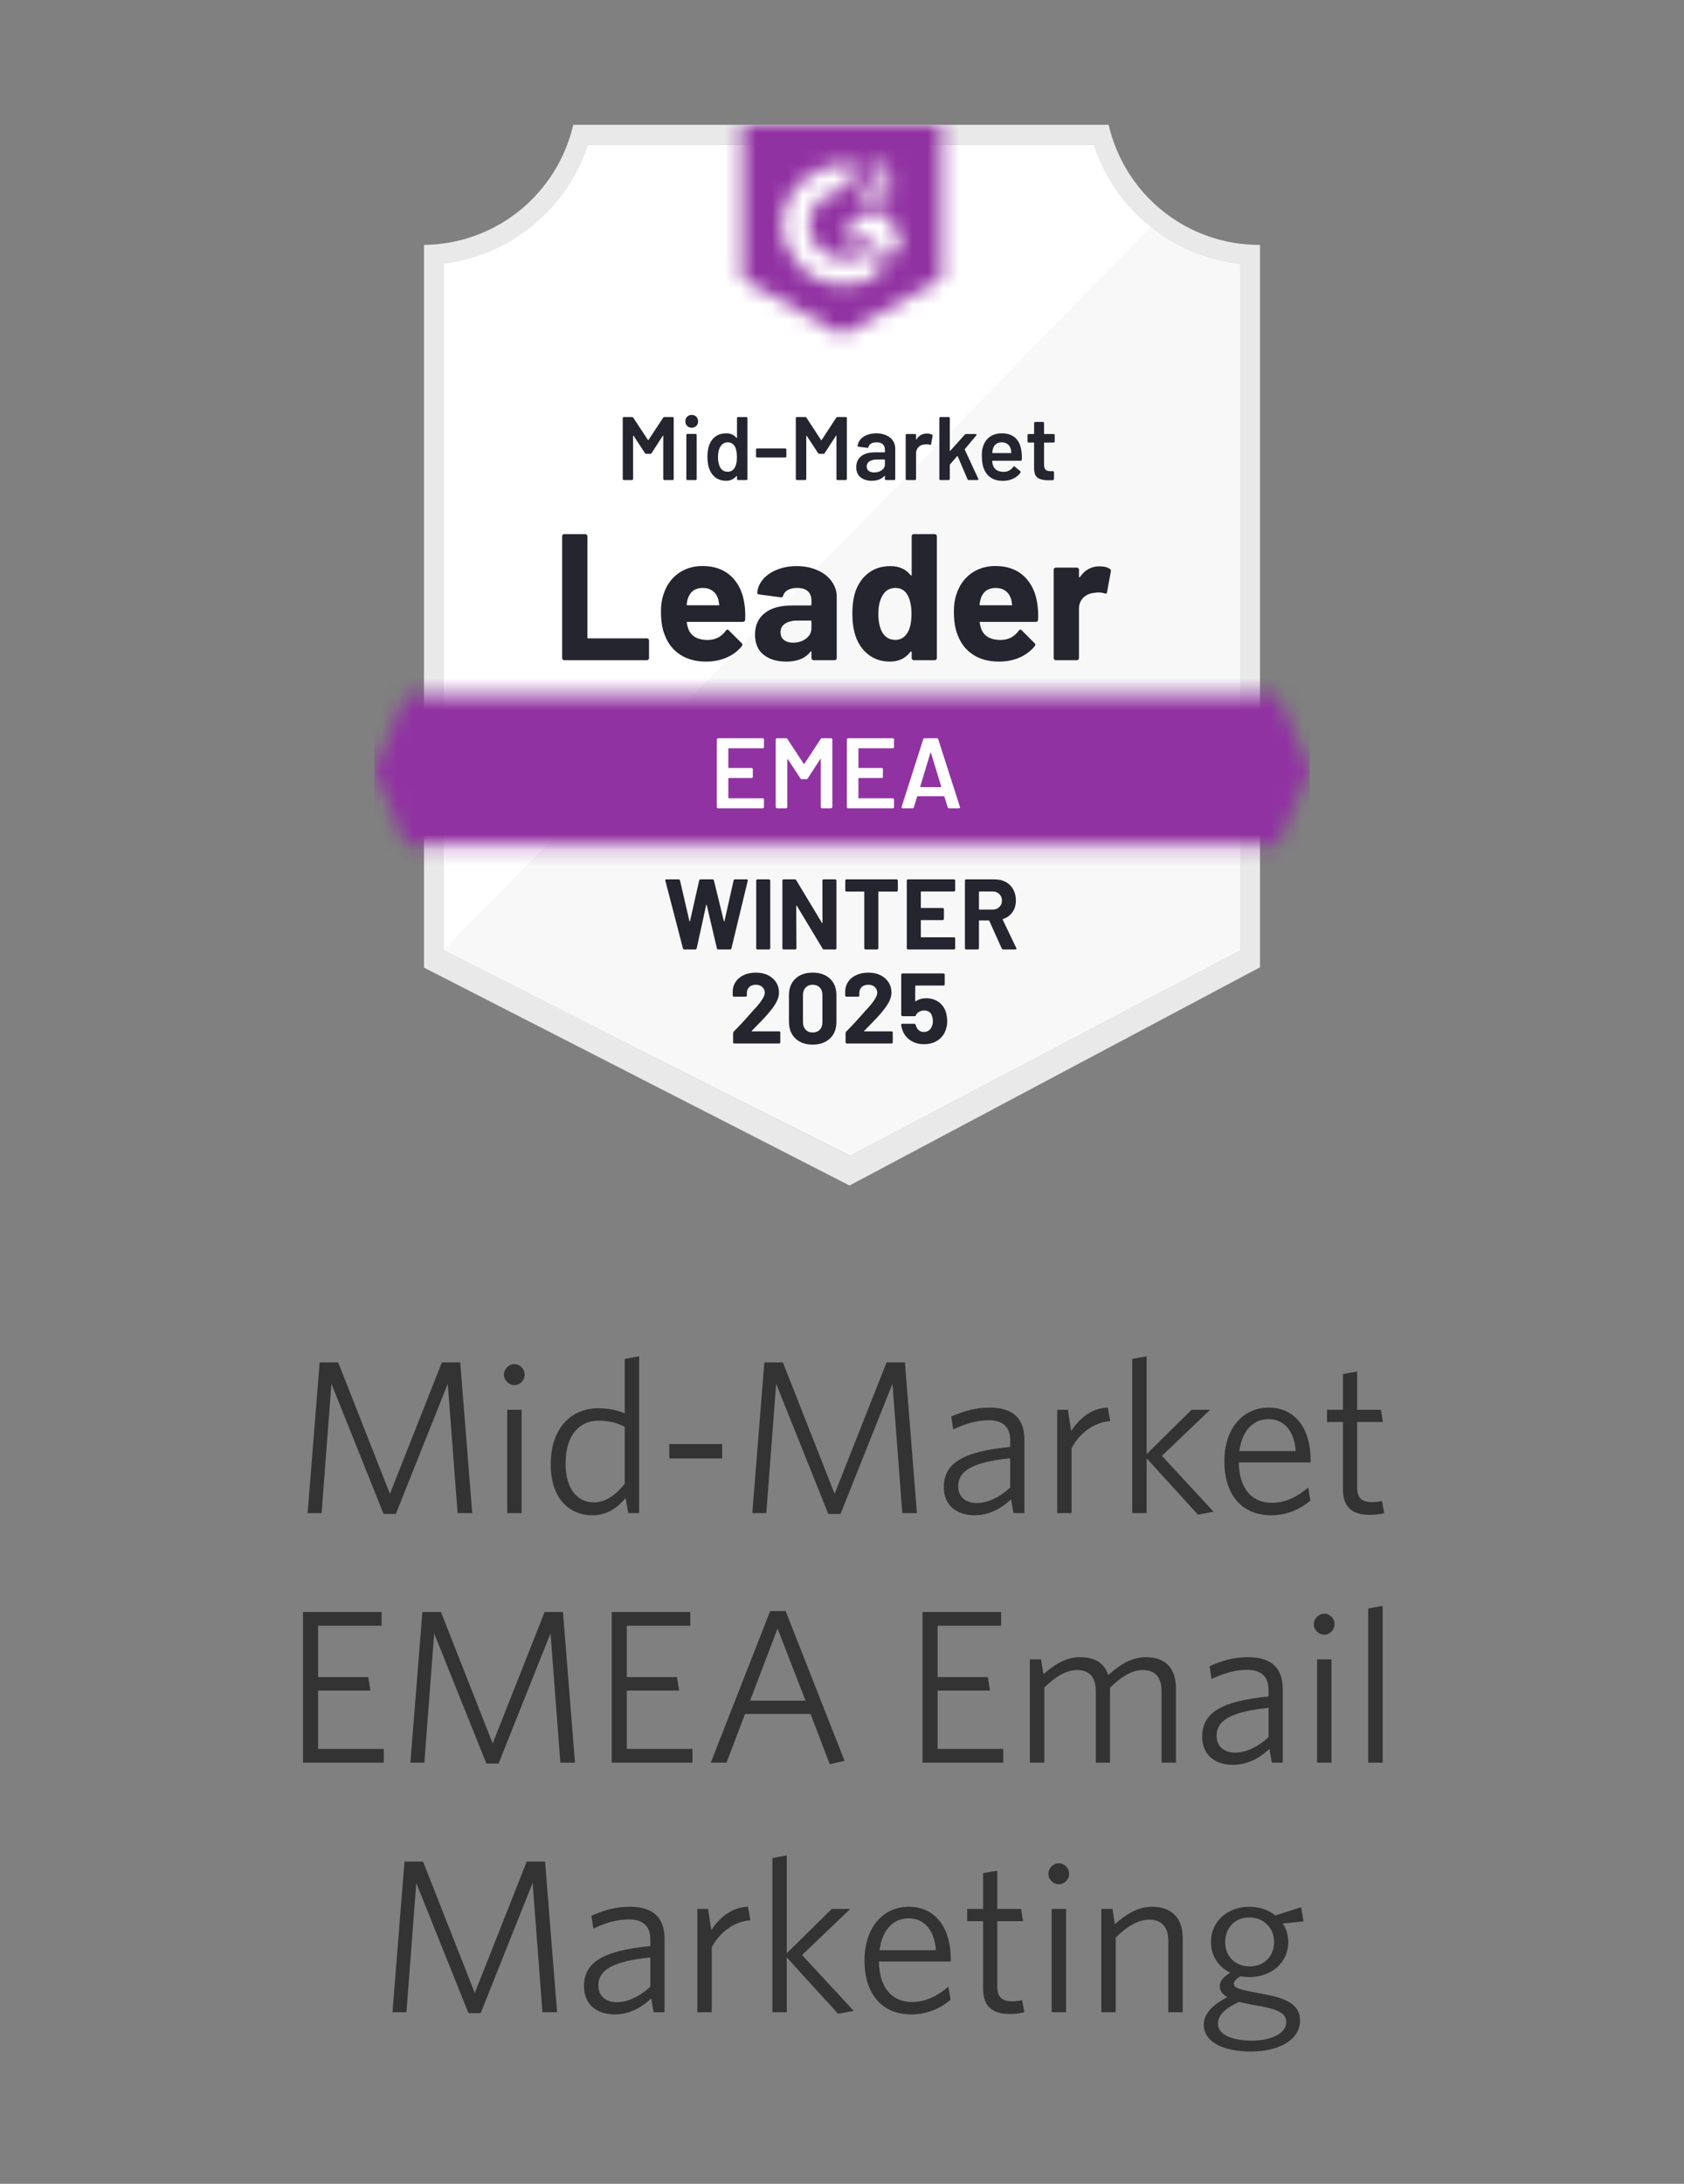 <svg width="108" height="140" viewBox="0 0 108 140" fill="none" xmlns="http://www.w3.org/2000/svg">
<rect x="0" y="0" width="108" height="140" fill="#808080" stroke="none"/>
<g clip-path="url(#clip0_958_2489)">
<path d="M54.523 74.082L28.232 60.897V16.905C30.349 16.653 32.351 15.804 34.008 14.455C35.664 13.106 36.906 11.312 37.589 9.283H70.36C71.05 11.335 72.311 13.146 73.993 14.501C75.675 15.857 77.708 16.7 79.851 16.931V60.897L54.523 74.082Z" fill="white"/>
<path d="M28.468 60.897L54.472 74.082L79.532 60.885V16.931C77.449 16.643 75.472 15.828 73.787 14.563L28.468 60.897Z" fill="#F7F8F7"/>
<path d="M80.808 15.699H80.725C78.492 15.695 76.326 14.932 74.579 13.534C72.831 12.137 71.605 10.186 71.1 8L36.766 8C36.261 10.177 35.041 12.12 33.305 13.516C31.568 14.912 29.415 15.681 27.191 15.699V62.033L28.098 62.495L53.719 75.609L54.485 76L55.245 75.596L79.921 62.482L80.808 62.014V16.982V15.699ZM54.472 74.082L28.468 60.897V16.905C30.57 16.646 32.555 15.793 34.193 14.443C35.83 13.094 37.053 11.304 37.717 9.283H70.136C70.808 11.329 72.051 13.137 73.717 14.493C75.383 15.849 77.401 16.695 79.532 16.931V60.897L54.472 74.082Z" fill="#E9E9EA"/>
<mask id="mask0_958_2489" style="mask-type:luminance" maskUnits="userSpaceOnUse" x="24" y="44" width="60" height="11">
<path d="M81.951 44.563H26.049L24 49.375L26.049 54.187H81.951L84 49.375L81.951 44.563Z" fill="white"/>
</mask>
<g mask="url(#mask0_958_2489)">
<path d="M20.809 41.355H87.192V57.395H20.809V41.355Z" fill="#9132A2"/>
</g>
<mask id="mask1_958_2489" style="mask-type:luminance" maskUnits="userSpaceOnUse" x="47" y="8" width="14" height="14">
<path d="M54 21.473L60.383 17.88V8H47.617V17.88L54 21.473ZM55.277 13.043C55.267 12.777 55.333 12.514 55.468 12.286C55.643 12.049 55.876 11.864 56.145 11.747L56.298 11.683C56.56 11.554 56.624 11.445 56.624 11.317C56.624 11.189 56.483 11.054 56.26 11.054C56.125 11.044 55.991 11.077 55.876 11.148C55.761 11.22 55.672 11.326 55.621 11.452L55.277 11.112C55.363 10.944 55.496 10.806 55.66 10.714C55.832 10.614 56.029 10.563 56.228 10.566C56.469 10.558 56.706 10.628 56.904 10.765C56.995 10.825 57.069 10.907 57.119 11.004C57.169 11.1 57.194 11.208 57.192 11.317C57.192 11.689 56.975 11.914 56.553 12.119L56.317 12.228C56.075 12.35 55.953 12.453 55.915 12.639H57.192V13.133H55.277V13.043ZM56.873 13.774L57.83 15.378L56.873 16.982L55.915 15.372H54L54.958 13.774H56.873ZM54.185 10.566C54.451 10.566 54.716 10.592 54.977 10.643L54.185 12.209C53.59 12.197 53.015 12.422 52.586 12.836C52.156 13.25 51.907 13.818 51.894 14.416C51.909 15.012 52.158 15.579 52.588 15.991C53.017 16.404 53.592 16.628 54.185 16.616C54.732 16.619 55.262 16.431 55.685 16.084L56.553 17.521C55.858 18.006 55.032 18.266 54.185 18.265C53.146 18.288 52.139 17.895 51.387 17.174C50.635 16.452 50.197 15.461 50.17 14.416C50.197 13.371 50.635 12.379 51.387 11.658C52.139 10.936 53.146 10.544 54.185 10.566Z" fill="white"/>
</mask>
<g mask="url(#mask1_958_2489)">
<path d="M44.426 4.786H63.575V24.674H44.426V4.786Z" fill="#9132A2"/>
</g>
<path d="M36.185 42.324C36.147 42.324 36.115 42.311 36.09 42.285C36.064 42.256 36.051 42.221 36.051 42.183V34.381C36.051 34.343 36.064 34.309 36.09 34.279C36.115 34.253 36.147 34.24 36.185 34.24H37.532C37.57 34.24 37.602 34.253 37.628 34.279C37.658 34.309 37.672 34.343 37.672 34.381V40.868C37.672 40.906 37.692 40.925 37.73 40.925H41.483C41.522 40.925 41.556 40.938 41.585 40.964C41.611 40.994 41.624 41.028 41.624 41.066V42.183C41.624 42.221 41.611 42.256 41.585 42.285C41.556 42.311 41.522 42.324 41.483 42.324H36.185ZM47.745 38.744C47.792 39.035 47.807 39.362 47.79 39.726C47.785 39.82 47.736 39.867 47.643 39.867H44.094C44.047 39.867 44.032 39.886 44.049 39.925C44.07 40.078 44.111 40.233 44.17 40.386C44.37 40.814 44.777 41.028 45.39 41.028C45.879 41.024 46.266 40.825 46.551 40.431C46.581 40.384 46.615 40.361 46.653 40.361C46.679 40.361 46.707 40.376 46.736 40.406L47.56 41.227C47.598 41.265 47.617 41.3 47.617 41.33C47.617 41.347 47.602 41.379 47.572 41.426C47.322 41.738 46.996 41.982 46.596 42.157C46.2 42.328 45.764 42.414 45.287 42.414C44.628 42.414 44.07 42.264 43.615 41.965C43.16 41.665 42.832 41.246 42.632 40.707C42.47 40.322 42.39 39.818 42.39 39.193C42.39 38.77 42.447 38.398 42.562 38.077C42.741 37.529 43.049 37.093 43.487 36.768C43.93 36.447 44.453 36.287 45.058 36.287C45.824 36.287 46.438 36.509 46.902 36.954C47.366 37.399 47.647 37.996 47.745 38.744ZM45.07 37.692C44.585 37.692 44.266 37.919 44.113 38.372C44.083 38.475 44.058 38.599 44.036 38.744C44.036 38.782 44.056 38.802 44.094 38.802H46.079C46.126 38.802 46.141 38.782 46.124 38.744C46.085 38.522 46.066 38.415 46.066 38.423C45.998 38.192 45.879 38.013 45.709 37.884C45.534 37.756 45.322 37.692 45.07 37.692ZM51.09 36.293C51.587 36.293 52.032 36.381 52.424 36.556C52.815 36.727 53.119 36.965 53.336 37.268C53.553 37.568 53.662 37.901 53.662 38.269V42.183C53.662 42.221 53.649 42.256 53.624 42.285C53.598 42.311 53.566 42.324 53.528 42.324H52.181C52.143 42.324 52.111 42.311 52.085 42.285C52.056 42.256 52.041 42.221 52.041 42.183V41.804C52.041 41.783 52.034 41.768 52.022 41.759C52.005 41.751 51.99 41.757 51.977 41.779C51.653 42.202 51.136 42.414 50.426 42.414C49.826 42.414 49.343 42.268 48.977 41.978C48.607 41.687 48.422 41.255 48.422 40.682C48.422 40.091 48.63 39.632 49.047 39.302C49.46 38.977 50.049 38.815 50.815 38.815H51.983C52.022 38.815 52.041 38.795 52.041 38.757V38.5C52.041 38.248 51.964 38.049 51.811 37.904C51.658 37.763 51.428 37.692 51.121 37.692C50.887 37.692 50.692 37.735 50.534 37.82C50.377 37.906 50.275 38.026 50.228 38.179C50.207 38.265 50.158 38.303 50.081 38.295L48.69 38.109C48.596 38.092 48.553 38.058 48.562 38.006C48.592 37.681 48.719 37.388 48.945 37.127C49.17 36.866 49.47 36.663 49.845 36.518C50.215 36.368 50.63 36.293 51.09 36.293ZM50.86 41.201C51.187 41.201 51.466 41.114 51.696 40.938C51.926 40.763 52.041 40.536 52.041 40.258V39.841C52.041 39.803 52.022 39.783 51.983 39.783H51.16C50.815 39.783 50.545 39.85 50.349 39.982C50.153 40.111 50.056 40.294 50.056 40.534C50.056 40.744 50.128 40.906 50.273 41.022C50.417 41.141 50.613 41.201 50.86 41.201ZM58.468 34.381C58.468 34.343 58.481 34.309 58.507 34.279C58.532 34.253 58.564 34.24 58.602 34.24H59.949C59.987 34.24 60.019 34.253 60.045 34.279C60.07 34.309 60.083 34.343 60.083 34.381V42.183C60.083 42.221 60.07 42.256 60.045 42.285C60.019 42.311 59.987 42.324 59.949 42.324H58.602C58.564 42.324 58.532 42.311 58.507 42.285C58.481 42.256 58.468 42.221 58.468 42.183V41.804C58.468 41.783 58.46 41.77 58.443 41.766C58.426 41.762 58.411 41.766 58.398 41.779C58.075 42.202 57.634 42.414 57.077 42.414C56.541 42.414 56.079 42.264 55.692 41.965C55.304 41.665 55.026 41.255 54.855 40.733C54.728 40.331 54.664 39.865 54.664 39.334C54.664 38.787 54.732 38.31 54.868 37.904C55.047 37.407 55.326 37.016 55.705 36.73C56.083 36.439 56.551 36.293 57.109 36.293C57.662 36.293 58.092 36.486 58.398 36.871C58.411 36.896 58.426 36.905 58.443 36.896C58.46 36.888 58.468 36.873 58.468 36.851V34.381ZM58.226 40.521C58.379 40.239 58.456 39.85 58.456 39.353C58.456 38.84 58.37 38.436 58.2 38.141C58.026 37.842 57.77 37.692 57.434 37.692C57.072 37.692 56.8 37.842 56.617 38.141C56.426 38.445 56.33 38.853 56.33 39.366C56.33 39.828 56.411 40.213 56.572 40.521C56.764 40.855 57.047 41.022 57.422 41.022C57.766 41.022 58.034 40.855 58.226 40.521ZM66.53 38.744C66.577 39.035 66.592 39.362 66.575 39.726C66.57 39.82 66.522 39.867 66.428 39.867H62.879C62.832 39.867 62.817 39.886 62.834 39.925C62.855 40.078 62.896 40.233 62.956 40.386C63.156 40.814 63.562 41.028 64.175 41.028C64.664 41.024 65.051 40.825 65.336 40.431C65.366 40.384 65.4 40.361 65.439 40.361C65.464 40.361 65.492 40.376 65.522 40.406L66.345 41.227C66.383 41.265 66.402 41.3 66.402 41.33C66.402 41.347 66.387 41.379 66.358 41.426C66.107 41.738 65.781 41.982 65.381 42.157C64.985 42.328 64.549 42.414 64.073 42.414C63.413 42.414 62.855 42.264 62.4 41.965C61.945 41.665 61.617 41.246 61.417 40.707C61.255 40.322 61.175 39.818 61.175 39.193C61.175 38.77 61.232 38.398 61.347 38.077C61.526 37.529 61.834 37.093 62.273 36.768C62.715 36.447 63.239 36.287 63.843 36.287C64.609 36.287 65.224 36.509 65.687 36.954C66.151 37.399 66.432 37.996 66.53 38.744ZM63.855 37.692C63.37 37.692 63.051 37.919 62.898 38.372C62.868 38.475 62.843 38.599 62.822 38.744C62.822 38.782 62.841 38.802 62.879 38.802H64.864C64.911 38.802 64.926 38.782 64.909 38.744C64.87 38.522 64.851 38.415 64.851 38.423C64.783 38.192 64.664 38.013 64.494 37.884C64.319 37.756 64.107 37.692 63.855 37.692ZM70.519 36.306C70.796 36.306 71.013 36.36 71.17 36.467C71.234 36.501 71.258 36.558 71.241 36.64L70.998 37.961C70.994 38.051 70.941 38.077 70.838 38.038C70.724 38 70.59 37.981 70.436 37.981C70.377 37.981 70.294 37.989 70.187 38.006C69.911 38.028 69.677 38.128 69.485 38.308C69.294 38.492 69.198 38.733 69.198 39.033V42.183C69.198 42.221 69.185 42.256 69.16 42.285C69.13 42.311 69.096 42.324 69.058 42.324H67.717C67.679 42.324 67.645 42.311 67.615 42.285C67.59 42.256 67.577 42.221 67.577 42.183V36.524C67.577 36.486 67.59 36.454 67.615 36.428C67.645 36.402 67.679 36.389 67.717 36.389H69.058C69.096 36.389 69.13 36.402 69.16 36.428C69.185 36.454 69.198 36.486 69.198 36.524V36.967C69.198 36.988 69.204 37.003 69.217 37.012C69.234 37.02 69.247 37.016 69.255 36.999C69.57 36.537 69.992 36.306 70.519 36.306Z" fill="#252530"/>
<path d="M42.53 26.779C42.547 26.749 42.572 26.734 42.607 26.734H43.136C43.158 26.734 43.175 26.74 43.187 26.753C43.2 26.766 43.207 26.783 43.207 26.804V30.705C43.207 30.727 43.2 30.744 43.187 30.756C43.175 30.769 43.158 30.776 43.136 30.776H42.607C42.59 30.776 42.575 30.769 42.562 30.756C42.545 30.744 42.536 30.727 42.536 30.705V27.953C42.536 27.94 42.532 27.931 42.524 27.927C42.515 27.923 42.509 27.927 42.504 27.94L41.789 29.05C41.768 29.08 41.741 29.095 41.707 29.095H41.445C41.407 29.095 41.379 29.08 41.362 29.05L40.641 27.946C40.636 27.934 40.628 27.929 40.615 27.934C40.607 27.938 40.602 27.946 40.602 27.959V30.705C40.602 30.727 40.596 30.744 40.583 30.756C40.57 30.769 40.553 30.776 40.532 30.776H40.009C39.987 30.776 39.97 30.769 39.958 30.756C39.945 30.744 39.938 30.727 39.938 30.705V26.804C39.938 26.783 39.945 26.766 39.958 26.753C39.97 26.74 39.987 26.734 40.009 26.734H40.532C40.566 26.734 40.594 26.749 40.615 26.779L41.553 28.203C41.558 28.212 41.564 28.216 41.572 28.216C41.581 28.216 41.587 28.212 41.592 28.203L42.53 26.779ZM44.362 27.42C44.243 27.42 44.145 27.382 44.068 27.305C43.992 27.228 43.953 27.13 43.953 27.01C43.953 26.89 43.992 26.792 44.068 26.715C44.145 26.638 44.243 26.599 44.362 26.599C44.481 26.599 44.579 26.638 44.656 26.715C44.732 26.792 44.77 26.89 44.77 27.01C44.77 27.13 44.732 27.228 44.656 27.305C44.579 27.382 44.481 27.42 44.362 27.42ZM44.087 30.776C44.066 30.776 44.049 30.769 44.036 30.756C44.024 30.744 44.017 30.727 44.017 30.705V27.889C44.017 27.867 44.024 27.85 44.036 27.837C44.049 27.825 44.066 27.818 44.087 27.818H44.611C44.632 27.818 44.649 27.825 44.662 27.837C44.675 27.85 44.681 27.867 44.681 27.889V30.705C44.681 30.727 44.675 30.744 44.662 30.756C44.649 30.769 44.632 30.776 44.611 30.776H44.087ZM47.266 26.804C47.266 26.783 47.273 26.766 47.285 26.753C47.298 26.74 47.315 26.734 47.336 26.734H47.866C47.883 26.734 47.898 26.74 47.911 26.753C47.928 26.766 47.936 26.783 47.936 26.804V30.705C47.936 30.727 47.928 30.744 47.911 30.756C47.898 30.769 47.883 30.776 47.866 30.776H47.336C47.315 30.776 47.298 30.769 47.285 30.756C47.273 30.744 47.266 30.727 47.266 30.705V30.532C47.266 30.519 47.262 30.513 47.253 30.513C47.249 30.508 47.243 30.511 47.234 30.519C47.064 30.72 46.843 30.821 46.57 30.821C46.298 30.821 46.068 30.75 45.881 30.609C45.694 30.468 45.558 30.269 45.472 30.012C45.404 29.798 45.37 29.559 45.37 29.294C45.37 29.02 45.402 28.785 45.466 28.588C45.551 28.331 45.687 28.133 45.875 27.991C46.062 27.85 46.298 27.78 46.583 27.78C46.847 27.78 47.064 27.876 47.234 28.068C47.243 28.077 47.249 28.079 47.253 28.075C47.262 28.075 47.266 28.068 47.266 28.055V26.804ZM47.132 29.967C47.217 29.809 47.26 29.587 47.26 29.3C47.26 28.997 47.213 28.765 47.119 28.607C47.013 28.44 46.866 28.357 46.679 28.357C46.483 28.357 46.33 28.438 46.219 28.601C46.104 28.768 46.047 29.001 46.047 29.3C46.047 29.57 46.094 29.792 46.187 29.967C46.294 30.151 46.456 30.243 46.672 30.243C46.868 30.243 47.022 30.151 47.132 29.967ZM48.556 29.326C48.534 29.326 48.517 29.319 48.504 29.306C48.492 29.294 48.485 29.277 48.485 29.255V28.819C48.485 28.798 48.492 28.78 48.504 28.768C48.517 28.755 48.534 28.748 48.556 28.748H50.362C50.383 28.748 50.4 28.755 50.413 28.768C50.426 28.78 50.432 28.798 50.432 28.819V29.255C50.432 29.277 50.426 29.294 50.413 29.306C50.4 29.319 50.383 29.326 50.362 29.326H48.556ZM53.63 26.779C53.651 26.749 53.679 26.734 53.713 26.734H54.243C54.26 26.734 54.275 26.74 54.287 26.753C54.304 26.766 54.313 26.783 54.313 26.804V30.705C54.313 30.727 54.304 30.744 54.287 30.756C54.275 30.769 54.26 30.776 54.243 30.776H53.713C53.692 30.776 53.675 30.769 53.662 30.756C53.649 30.744 53.643 30.727 53.643 30.705V27.953C53.643 27.94 53.639 27.931 53.63 27.927C53.621 27.923 53.615 27.927 53.611 27.94L52.889 29.05C52.873 29.08 52.847 29.095 52.813 29.095H52.545C52.511 29.095 52.485 29.08 52.468 29.05L51.741 27.946C51.736 27.934 51.73 27.929 51.721 27.934C51.713 27.938 51.709 27.946 51.709 27.959V30.705C51.709 30.727 51.702 30.744 51.69 30.756C51.677 30.769 51.66 30.776 51.639 30.776H51.109C51.092 30.776 51.077 30.769 51.064 30.756C51.047 30.744 51.038 30.727 51.038 30.705V26.804C51.038 26.783 51.047 26.766 51.064 26.753C51.077 26.74 51.092 26.734 51.109 26.734H51.639C51.672 26.734 51.7 26.749 51.721 26.779L52.653 28.203C52.662 28.212 52.67 28.216 52.679 28.216C52.687 28.216 52.694 28.212 52.698 28.203L53.63 26.779ZM56.202 27.78C56.445 27.78 56.658 27.822 56.841 27.908C57.028 27.989 57.17 28.105 57.268 28.254C57.366 28.404 57.415 28.573 57.415 28.761V30.705C57.415 30.727 57.409 30.744 57.396 30.756C57.383 30.769 57.368 30.776 57.351 30.776H56.822C56.8 30.776 56.783 30.769 56.77 30.756C56.758 30.744 56.751 30.727 56.751 30.705V30.519C56.751 30.511 56.747 30.504 56.739 30.5C56.73 30.5 56.724 30.504 56.719 30.513C56.532 30.718 56.26 30.821 55.902 30.821C55.613 30.821 55.377 30.748 55.194 30.602C55.007 30.457 54.913 30.239 54.913 29.948C54.913 29.649 55.017 29.416 55.226 29.249C55.434 29.082 55.728 28.999 56.107 28.999H56.726C56.743 28.999 56.751 28.988 56.751 28.966V28.832C56.751 28.682 56.707 28.564 56.617 28.479C56.532 28.398 56.4 28.357 56.221 28.357C56.077 28.357 55.96 28.383 55.87 28.434C55.781 28.485 55.724 28.558 55.698 28.652C55.69 28.699 55.664 28.718 55.621 28.71L55.06 28.639C55.043 28.635 55.028 28.629 55.015 28.62C55.002 28.611 54.998 28.599 55.002 28.582C55.032 28.346 55.156 28.154 55.373 28.004C55.594 27.855 55.87 27.78 56.202 27.78ZM56.068 30.288C56.255 30.288 56.417 30.239 56.553 30.141C56.685 30.042 56.751 29.916 56.751 29.762V29.486C56.751 29.469 56.743 29.46 56.726 29.46H56.241C56.036 29.46 55.877 29.499 55.762 29.576C55.643 29.653 55.583 29.762 55.583 29.903C55.583 30.027 55.628 30.123 55.717 30.192C55.811 30.256 55.928 30.288 56.068 30.288ZM59.451 27.792C59.575 27.792 59.681 27.816 59.77 27.863C59.804 27.88 59.817 27.91 59.809 27.953L59.713 28.473C59.709 28.52 59.681 28.532 59.63 28.511C59.57 28.494 59.502 28.485 59.426 28.485C59.379 28.485 59.341 28.488 59.311 28.492C59.153 28.496 59.019 28.552 58.909 28.659C58.802 28.765 58.749 28.902 58.749 29.069V30.705C58.749 30.727 58.743 30.744 58.73 30.756C58.717 30.769 58.7 30.776 58.679 30.776H58.156C58.134 30.776 58.117 30.769 58.104 30.756C58.092 30.744 58.085 30.727 58.085 30.705V27.895C58.085 27.874 58.092 27.857 58.104 27.844C58.117 27.831 58.134 27.825 58.156 27.825H58.679C58.7 27.825 58.717 27.831 58.73 27.844C58.743 27.857 58.749 27.874 58.749 27.895V28.152C58.749 28.169 58.753 28.177 58.762 28.177C58.766 28.182 58.773 28.177 58.781 28.165C58.938 27.916 59.162 27.792 59.451 27.792ZM60.313 30.776C60.296 30.776 60.279 30.769 60.262 30.756C60.249 30.744 60.243 30.727 60.243 30.705V26.804C60.243 26.783 60.249 26.766 60.262 26.753C60.279 26.74 60.296 26.734 60.313 26.734H60.843C60.86 26.734 60.875 26.74 60.887 26.753C60.904 26.766 60.913 26.783 60.913 26.804V28.89C60.913 28.898 60.915 28.904 60.919 28.909C60.928 28.913 60.936 28.909 60.945 28.896L61.877 27.863C61.902 27.837 61.93 27.825 61.96 27.825H62.572C62.611 27.825 62.63 27.837 62.63 27.863C62.63 27.876 62.624 27.893 62.611 27.914L61.883 28.787C61.87 28.8 61.868 28.815 61.877 28.832L62.739 30.692C62.747 30.709 62.751 30.722 62.751 30.731C62.751 30.761 62.73 30.776 62.687 30.776H62.126C62.087 30.776 62.062 30.759 62.049 30.724L61.424 29.255C61.419 29.247 61.413 29.242 61.404 29.242C61.392 29.242 61.383 29.244 61.379 29.249L60.919 29.781C60.915 29.798 60.913 29.811 60.913 29.82V30.705C60.913 30.727 60.904 30.744 60.887 30.756C60.875 30.769 60.86 30.776 60.843 30.776H60.313ZM65.515 28.966C65.528 29.065 65.534 29.174 65.534 29.294L65.528 29.473C65.528 29.516 65.504 29.538 65.458 29.538H63.664C63.643 29.538 63.632 29.548 63.632 29.57C63.645 29.698 63.662 29.783 63.683 29.826C63.777 30.104 64.002 30.245 64.36 30.25C64.619 30.25 64.826 30.143 64.979 29.929C64.992 29.903 65.011 29.89 65.036 29.89C65.049 29.89 65.062 29.897 65.075 29.91L65.432 30.205C65.466 30.23 65.472 30.26 65.451 30.295C65.332 30.466 65.172 30.596 64.972 30.686C64.777 30.78 64.558 30.827 64.315 30.827C64.017 30.827 63.764 30.761 63.556 30.628C63.347 30.491 63.196 30.301 63.102 30.057C63.013 29.852 62.968 29.563 62.968 29.191C62.968 28.969 62.992 28.789 63.038 28.652C63.115 28.383 63.26 28.169 63.472 28.011C63.685 27.857 63.941 27.78 64.239 27.78C64.992 27.78 65.417 28.175 65.515 28.966ZM64.239 28.357C64.094 28.357 63.975 28.393 63.881 28.466C63.787 28.535 63.721 28.633 63.683 28.761C63.662 28.825 63.647 28.909 63.639 29.011C63.63 29.033 63.639 29.044 63.664 29.044H64.826C64.847 29.044 64.858 29.033 64.858 29.011C64.849 28.917 64.838 28.845 64.826 28.793C64.787 28.656 64.719 28.549 64.621 28.473C64.519 28.395 64.392 28.357 64.239 28.357ZM67.641 28.299C67.641 28.316 67.634 28.334 67.621 28.351C67.609 28.363 67.594 28.37 67.577 28.37H66.99C66.968 28.37 66.958 28.378 66.958 28.395V29.788C66.958 29.933 66.99 30.04 67.053 30.108C67.117 30.173 67.217 30.205 67.353 30.205H67.526C67.547 30.205 67.564 30.211 67.577 30.224C67.59 30.237 67.596 30.254 67.596 30.275V30.705C67.596 30.748 67.573 30.774 67.526 30.782L67.232 30.789C66.926 30.789 66.698 30.735 66.549 30.628C66.4 30.526 66.324 30.331 66.319 30.044V28.395C66.319 28.378 66.311 28.37 66.294 28.37H65.968C65.947 28.37 65.93 28.363 65.917 28.351C65.904 28.334 65.898 28.316 65.898 28.299V27.895C65.898 27.874 65.904 27.857 65.917 27.844C65.93 27.831 65.947 27.825 65.968 27.825H66.294C66.311 27.825 66.319 27.816 66.319 27.799V27.119C66.319 27.102 66.328 27.087 66.345 27.074C66.358 27.057 66.373 27.048 66.389 27.048H66.887C66.909 27.048 66.926 27.057 66.939 27.074C66.951 27.087 66.958 27.102 66.958 27.119V27.799C66.958 27.816 66.968 27.825 66.99 27.825H67.577C67.594 27.825 67.609 27.831 67.621 27.844C67.634 27.857 67.641 27.874 67.641 27.895V28.299Z" fill="#252530"/>
<path d="M48.996 47.893C48.996 47.914 48.989 47.931 48.977 47.944C48.96 47.961 48.94 47.97 48.919 47.97H46.743C46.721 47.97 46.711 47.98 46.711 48.002V49.202C46.711 49.223 46.721 49.234 46.743 49.234H48.204C48.225 49.234 48.245 49.24 48.262 49.253C48.275 49.27 48.281 49.289 48.281 49.311V49.798C48.281 49.82 48.275 49.839 48.262 49.856C48.245 49.869 48.225 49.875 48.204 49.875H46.743C46.721 49.875 46.711 49.886 46.711 49.907V51.146C46.711 51.167 46.721 51.178 46.743 51.178H48.919C48.94 51.178 48.96 51.186 48.977 51.203C48.989 51.216 48.996 51.233 48.996 51.255V51.742C48.996 51.764 48.989 51.781 48.977 51.794C48.96 51.811 48.94 51.819 48.919 51.819H46.047C46.026 51.819 46.008 51.811 45.996 51.794C45.979 51.781 45.97 51.764 45.97 51.742V47.405C45.97 47.384 45.979 47.367 45.996 47.354C46.008 47.337 46.026 47.328 46.047 47.328H48.919C48.94 47.328 48.96 47.337 48.977 47.354C48.989 47.367 48.996 47.384 48.996 47.405V47.893ZM52.628 47.38C52.649 47.345 52.679 47.328 52.717 47.328H53.304C53.325 47.328 53.343 47.337 53.355 47.354C53.372 47.367 53.381 47.384 53.381 47.405V51.742C53.381 51.764 53.372 51.781 53.355 51.794C53.343 51.811 53.325 51.819 53.304 51.819H52.717C52.696 51.819 52.677 51.811 52.66 51.794C52.647 51.781 52.64 51.764 52.64 51.742V48.682C52.64 48.669 52.636 48.661 52.628 48.656C52.615 48.652 52.606 48.656 52.602 48.669L51.804 49.901C51.783 49.935 51.753 49.952 51.715 49.952H51.421C51.383 49.952 51.353 49.935 51.332 49.901L50.528 48.675C50.523 48.663 50.515 48.658 50.502 48.663C50.494 48.667 50.489 48.675 50.489 48.688V51.742C50.489 51.764 50.483 51.781 50.47 51.794C50.453 51.811 50.434 51.819 50.413 51.819H49.825C49.804 51.819 49.785 51.811 49.768 51.794C49.755 51.781 49.749 51.764 49.749 51.742V47.405C49.749 47.384 49.755 47.367 49.768 47.354C49.785 47.337 49.804 47.328 49.825 47.328H50.413C50.451 47.328 50.481 47.345 50.502 47.38L51.543 48.964C51.551 48.973 51.56 48.977 51.568 48.977C51.577 48.977 51.583 48.973 51.587 48.964L52.628 47.38ZM57.338 47.893C57.338 47.914 57.332 47.931 57.319 47.944C57.302 47.961 57.283 47.97 57.262 47.97H55.085C55.064 47.97 55.053 47.98 55.053 48.002V49.202C55.053 49.223 55.064 49.234 55.085 49.234H56.547C56.568 49.234 56.587 49.24 56.604 49.253C56.617 49.27 56.623 49.289 56.623 49.311V49.798C56.623 49.82 56.617 49.839 56.604 49.856C56.587 49.869 56.568 49.875 56.547 49.875H55.085C55.064 49.875 55.053 49.886 55.053 49.907V51.146C55.053 51.167 55.064 51.178 55.085 51.178H57.262C57.283 51.178 57.302 51.186 57.319 51.203C57.332 51.216 57.338 51.233 57.338 51.255V51.742C57.338 51.764 57.332 51.781 57.319 51.794C57.302 51.811 57.283 51.819 57.262 51.819H54.389C54.368 51.819 54.351 51.811 54.338 51.794C54.321 51.781 54.313 51.764 54.313 51.742V47.405C54.313 47.384 54.321 47.367 54.338 47.354C54.351 47.337 54.368 47.328 54.389 47.328H57.262C57.283 47.328 57.302 47.337 57.319 47.354C57.332 47.367 57.338 47.384 57.338 47.405V47.893ZM60.862 51.819C60.819 51.819 60.791 51.798 60.779 51.755L60.568 51.069C60.56 51.051 60.549 51.043 60.536 51.043H58.851C58.838 51.043 58.828 51.051 58.819 51.069L58.608 51.755C58.596 51.798 58.568 51.819 58.526 51.819H57.887C57.862 51.819 57.843 51.811 57.83 51.794C57.817 51.781 57.815 51.759 57.823 51.729L59.209 47.392C59.221 47.35 59.249 47.328 59.291 47.328H60.089C60.132 47.328 60.16 47.35 60.172 47.392L61.564 51.729C61.568 51.738 61.57 51.749 61.57 51.761C61.57 51.8 61.547 51.819 61.5 51.819H60.862ZM59.017 50.421C59.013 50.446 59.021 50.459 59.043 50.459H60.338C60.364 50.459 60.372 50.446 60.364 50.421L59.706 48.271C59.702 48.254 59.696 48.246 59.687 48.246C59.679 48.246 59.672 48.254 59.668 48.271L59.017 50.421Z" fill="white"/>
<path d="M43.89 60.865C43.843 60.865 43.813 60.844 43.8 60.801L42.67 56.458L42.664 56.432C42.664 56.394 42.688 56.374 42.734 56.374H43.526C43.568 56.374 43.596 56.396 43.609 56.438L44.215 59.05C44.219 59.067 44.226 59.075 44.234 59.075C44.243 59.075 44.249 59.067 44.253 59.05L44.841 56.445C44.853 56.398 44.881 56.374 44.924 56.374H45.696C45.743 56.374 45.773 56.396 45.785 56.438L46.424 59.05C46.428 59.063 46.434 59.071 46.443 59.075C46.451 59.075 46.458 59.067 46.462 59.05L47.049 56.445C47.062 56.398 47.09 56.374 47.132 56.374H47.885C47.945 56.374 47.968 56.402 47.956 56.458L46.909 60.801C46.896 60.844 46.866 60.865 46.819 60.865H46.06C46.017 60.865 45.99 60.844 45.977 60.801L45.326 58.023C45.322 58.006 45.315 57.998 45.307 57.998C45.298 57.998 45.292 58.006 45.288 58.023L44.681 60.795C44.673 60.842 44.645 60.865 44.598 60.865H43.89ZM48.575 60.865C48.553 60.865 48.534 60.857 48.517 60.84C48.505 60.827 48.498 60.81 48.498 60.788V56.451C48.498 56.43 48.505 56.413 48.517 56.4C48.534 56.383 48.553 56.374 48.575 56.374H49.322C49.343 56.374 49.36 56.383 49.373 56.4C49.39 56.413 49.398 56.43 49.398 56.451V60.788C49.398 60.81 49.39 60.827 49.373 60.84C49.36 60.857 49.343 60.865 49.322 60.865H48.575ZM52.743 56.451C52.743 56.43 52.749 56.413 52.762 56.4C52.779 56.383 52.798 56.374 52.819 56.374H53.566C53.587 56.374 53.605 56.383 53.617 56.4C53.634 56.413 53.643 56.43 53.643 56.451V60.788C53.643 60.81 53.634 60.827 53.617 60.84C53.605 60.857 53.587 60.865 53.566 60.865H52.845C52.802 60.865 52.773 60.848 52.756 60.814L51.102 58.068C51.094 58.055 51.085 58.051 51.077 58.055C51.068 58.055 51.064 58.064 51.064 58.081L51.077 60.788C51.077 60.81 51.068 60.827 51.051 60.84C51.038 60.857 51.022 60.865 51 60.865H50.253C50.232 60.865 50.213 60.857 50.196 60.84C50.183 60.827 50.177 60.81 50.177 60.788V56.451C50.177 56.43 50.183 56.413 50.196 56.4C50.213 56.383 50.232 56.374 50.253 56.374H50.975C51.017 56.374 51.047 56.392 51.064 56.426L52.711 59.159C52.719 59.172 52.728 59.176 52.736 59.172C52.745 59.172 52.749 59.163 52.749 59.146L52.743 56.451ZM57.505 56.374C57.526 56.374 57.543 56.383 57.556 56.4C57.573 56.413 57.581 56.43 57.581 56.451V57.08C57.581 57.102 57.573 57.119 57.556 57.131C57.543 57.149 57.526 57.157 57.505 57.157H56.362C56.341 57.157 56.33 57.168 56.33 57.189V60.788C56.33 60.81 56.322 60.827 56.304 60.84C56.292 60.857 56.275 60.865 56.253 60.865H55.507C55.485 60.865 55.466 60.857 55.449 60.84C55.436 60.827 55.43 60.81 55.43 60.788V57.189C55.43 57.168 55.419 57.157 55.398 57.157H54.288C54.266 57.157 54.247 57.149 54.23 57.131C54.217 57.119 54.211 57.102 54.211 57.08V56.451C54.211 56.43 54.217 56.413 54.23 56.4C54.247 56.383 54.266 56.374 54.288 56.374H57.505ZM61.258 57.074C61.258 57.095 61.251 57.112 61.239 57.125C61.221 57.142 61.202 57.151 61.181 57.151H59.087C59.066 57.151 59.056 57.161 59.056 57.183V58.177C59.056 58.199 59.066 58.209 59.087 58.209H60.46C60.481 58.209 60.498 58.216 60.511 58.228C60.528 58.246 60.536 58.265 60.536 58.286V58.909C60.536 58.93 60.528 58.949 60.511 58.966C60.498 58.979 60.481 58.986 60.46 58.986H59.087C59.066 58.986 59.056 58.996 59.056 59.018V60.057C59.056 60.078 59.066 60.089 59.087 60.089H61.181C61.202 60.089 61.221 60.096 61.239 60.108C61.251 60.125 61.258 60.145 61.258 60.166V60.788C61.258 60.81 61.251 60.827 61.239 60.84C61.221 60.857 61.202 60.865 61.181 60.865H58.232C58.211 60.865 58.192 60.857 58.175 60.84C58.162 60.827 58.156 60.81 58.156 60.788V56.451C58.156 56.43 58.162 56.413 58.175 56.4C58.192 56.383 58.211 56.374 58.232 56.374H61.181C61.202 56.374 61.221 56.383 61.239 56.4C61.251 56.413 61.258 56.43 61.258 56.451V57.074ZM64.334 60.865C64.292 60.865 64.262 60.846 64.245 60.808L63.447 59.031C63.438 59.013 63.426 59.005 63.409 59.005H62.815C62.794 59.005 62.783 59.016 62.783 59.037V60.788C62.783 60.81 62.775 60.827 62.758 60.84C62.745 60.857 62.728 60.865 62.707 60.865H61.96C61.938 60.865 61.919 60.857 61.902 60.84C61.89 60.827 61.883 60.81 61.883 60.788V56.451C61.883 56.43 61.89 56.413 61.902 56.4C61.919 56.383 61.938 56.374 61.96 56.374H63.785C64.058 56.374 64.296 56.43 64.5 56.541C64.709 56.652 64.868 56.811 64.979 57.016C65.094 57.221 65.151 57.459 65.151 57.728C65.151 58.019 65.079 58.267 64.934 58.472C64.79 58.682 64.588 58.83 64.328 58.915C64.307 58.924 64.3 58.938 64.309 58.96L65.177 60.776C65.185 60.793 65.19 60.806 65.19 60.814C65.19 60.848 65.166 60.865 65.119 60.865H64.334ZM62.815 57.151C62.794 57.151 62.783 57.161 62.783 57.183V58.28C62.783 58.301 62.794 58.312 62.815 58.312H63.651C63.83 58.312 63.975 58.258 64.085 58.151C64.2 58.045 64.258 57.906 64.258 57.734C64.258 57.563 64.2 57.422 64.085 57.311C63.975 57.204 63.83 57.151 63.651 57.151H62.815Z" fill="#252530"/>
<path d="M48.217 66.081C48.209 66.09 48.207 66.099 48.211 66.107C48.215 66.116 48.224 66.12 48.236 66.12H49.966C49.987 66.12 50.007 66.126 50.024 66.139C50.036 66.156 50.043 66.175 50.043 66.197V66.819C50.043 66.841 50.036 66.858 50.024 66.871C50.007 66.888 49.987 66.896 49.966 66.896H47.094C47.073 66.896 47.053 66.888 47.036 66.871C47.024 66.858 47.017 66.841 47.017 66.819V66.229C47.017 66.19 47.03 66.158 47.056 66.133C47.264 65.927 47.477 65.705 47.694 65.465C47.911 65.222 48.047 65.07 48.102 65.01C48.221 64.869 48.343 64.734 48.466 64.606C48.853 64.174 49.047 63.853 49.047 63.643C49.047 63.494 48.994 63.37 48.887 63.271C48.781 63.177 48.643 63.13 48.473 63.13C48.302 63.13 48.164 63.177 48.058 63.271C47.951 63.37 47.898 63.498 47.898 63.656V63.817C47.898 63.838 47.89 63.857 47.873 63.874C47.86 63.887 47.843 63.894 47.822 63.894H47.068C47.047 63.894 47.03 63.887 47.017 63.874C47 63.857 46.992 63.838 46.992 63.817V63.515C47.005 63.284 47.077 63.079 47.209 62.899C47.341 62.724 47.515 62.589 47.732 62.495C47.953 62.401 48.2 62.354 48.473 62.354C48.775 62.354 49.038 62.409 49.264 62.521C49.485 62.636 49.658 62.79 49.781 62.983C49.9 63.175 49.96 63.389 49.96 63.624C49.96 63.804 49.915 63.988 49.826 64.176C49.736 64.364 49.602 64.567 49.424 64.785C49.292 64.952 49.149 65.117 48.996 65.279C48.843 65.442 48.615 65.677 48.313 65.985L48.217 66.081ZM52.117 66.967C51.649 66.967 51.279 66.834 51.007 66.569C50.734 66.308 50.598 65.951 50.598 65.498V63.804C50.598 63.359 50.734 63.006 51.007 62.745C51.279 62.484 51.649 62.354 52.117 62.354C52.585 62.354 52.958 62.484 53.234 62.745C53.507 63.006 53.643 63.359 53.643 63.804V65.498C53.643 65.951 53.507 66.308 53.234 66.569C52.958 66.834 52.585 66.967 52.117 66.967ZM52.117 66.19C52.309 66.19 52.462 66.13 52.577 66.011C52.687 65.895 52.743 65.739 52.743 65.542V63.778C52.743 63.581 52.687 63.425 52.577 63.31C52.462 63.19 52.309 63.13 52.117 63.13C51.93 63.13 51.781 63.19 51.67 63.31C51.556 63.425 51.498 63.581 51.498 63.778V65.542C51.498 65.739 51.556 65.895 51.67 66.011C51.781 66.13 51.93 66.19 52.117 66.19ZM55.43 66.081C55.422 66.09 55.419 66.099 55.424 66.107C55.428 66.116 55.436 66.12 55.449 66.12H57.179C57.2 66.12 57.219 66.126 57.236 66.139C57.249 66.156 57.255 66.175 57.255 66.197V66.819C57.255 66.841 57.249 66.858 57.236 66.871C57.219 66.888 57.2 66.896 57.179 66.896H54.307C54.285 66.896 54.268 66.888 54.255 66.871C54.239 66.858 54.23 66.841 54.23 66.819V66.229C54.23 66.19 54.243 66.158 54.268 66.133C54.477 65.927 54.69 65.705 54.907 65.465C55.124 65.222 55.26 65.07 55.315 65.01C55.434 64.869 55.556 64.734 55.679 64.606C56.066 64.174 56.26 63.853 56.26 63.643C56.26 63.494 56.207 63.37 56.1 63.271C55.994 63.177 55.855 63.13 55.685 63.13C55.515 63.13 55.377 63.177 55.27 63.271C55.164 63.37 55.111 63.498 55.111 63.656V63.817C55.111 63.838 55.105 63.857 55.092 63.874C55.075 63.887 55.056 63.894 55.034 63.894H54.281C54.26 63.894 54.243 63.887 54.23 63.874C54.213 63.857 54.205 63.838 54.205 63.817V63.515C54.217 63.284 54.29 63.079 54.422 62.899C54.553 62.724 54.73 62.589 54.951 62.495C55.168 62.401 55.413 62.354 55.685 62.354C55.987 62.354 56.251 62.409 56.477 62.521C56.698 62.636 56.87 62.79 56.994 62.983C57.113 63.175 57.173 63.389 57.173 63.624C57.173 63.804 57.128 63.988 57.038 64.176C56.949 64.364 56.815 64.567 56.636 64.785C56.505 64.952 56.362 65.117 56.209 65.279C56.056 65.442 55.828 65.677 55.526 65.985L55.43 66.081ZM60.651 64.85C60.715 65.059 60.747 65.262 60.747 65.459C60.747 65.677 60.713 65.874 60.645 66.049C60.547 66.323 60.375 66.541 60.128 66.704C59.881 66.862 59.592 66.941 59.26 66.941C58.936 66.941 58.653 66.864 58.411 66.71C58.164 66.552 57.99 66.338 57.887 66.069C57.845 65.957 57.813 65.84 57.792 65.716V65.703C57.792 65.656 57.817 65.632 57.868 65.632H58.641C58.683 65.632 58.711 65.656 58.724 65.703C58.728 65.728 58.734 65.75 58.743 65.767C58.751 65.784 58.758 65.799 58.762 65.812C58.804 65.923 58.868 66.009 58.953 66.069C59.038 66.128 59.139 66.158 59.253 66.158C59.373 66.158 59.477 66.126 59.566 66.062C59.656 65.998 59.721 65.908 59.764 65.793C59.807 65.707 59.828 65.596 59.828 65.459C59.828 65.335 59.809 65.224 59.77 65.125C59.741 65.014 59.681 64.929 59.592 64.869C59.502 64.809 59.398 64.779 59.279 64.779C59.16 64.779 59.049 64.807 58.947 64.862C58.845 64.918 58.777 64.991 58.743 65.081C58.73 65.123 58.702 65.145 58.66 65.145H57.875C57.853 65.145 57.836 65.136 57.824 65.119C57.807 65.106 57.798 65.089 57.798 65.068V62.482C57.798 62.461 57.807 62.444 57.824 62.431C57.836 62.414 57.853 62.405 57.875 62.405H60.511C60.532 62.405 60.551 62.414 60.568 62.431C60.581 62.444 60.587 62.461 60.587 62.482V63.105C60.587 63.126 60.581 63.143 60.568 63.156C60.551 63.173 60.532 63.181 60.511 63.181H58.73C58.709 63.181 58.698 63.192 58.698 63.214L58.692 64.163C58.692 64.193 58.705 64.199 58.73 64.182C58.922 64.058 59.143 63.996 59.394 63.996C59.692 63.996 59.953 64.071 60.179 64.221C60.4 64.375 60.558 64.584 60.651 64.85Z" fill="#252530"/>
</g>
<path d="M30.285 97H29.347L28.717 88.712L25.385 97.056H24.601L21.255 88.712L20.625 97H19.729L20.499 87.34H21.689L25.007 95.768L28.339 87.34H29.515L30.285 97ZM33.648 88.124C33.648 88.488 33.355 88.796 32.99 88.796C32.627 88.796 32.319 88.488 32.319 88.124C32.319 87.76 32.627 87.452 32.99 87.452C33.355 87.452 33.648 87.76 33.648 88.124ZM33.453 97H32.529V90.378H33.453V97ZM36.272 93.836C36.272 95.446 37.028 96.314 38.078 96.314C38.862 96.314 39.478 95.838 40.066 95.124V91.47C39.548 91.204 39.058 91.078 38.372 91.078C37.182 91.078 36.272 91.974 36.272 93.836ZM35.32 93.878C35.32 91.456 36.734 90.28 38.344 90.28C39.016 90.28 39.604 90.406 40.066 90.602V87.116L40.99 86.948V97H40.29L40.122 96.034C39.618 96.636 38.96 97.14 37.994 97.14C36.538 97.14 35.32 96.104 35.32 93.878ZM46.313 93.5H42.925V92.576H46.313V93.5ZM58.805 97H57.867L57.237 88.712L53.905 97.056H53.121L49.775 88.712L49.145 97H48.249L49.019 87.34H50.209L53.527 95.768L56.859 87.34H58.035L58.805 97ZM64.786 95.362V93.486C62.182 93.752 61.454 94.382 61.454 95.278C61.454 95.978 61.944 96.356 62.644 96.356C63.358 96.356 64.142 95.964 64.786 95.362ZM65.696 97H64.996L64.842 96.118C64.226 96.692 63.456 97.14 62.504 97.14C61.356 97.14 60.53 96.51 60.53 95.334C60.53 93.78 61.79 93.052 64.786 92.758V92.324C64.786 91.428 64.254 91.05 63.414 91.05C62.63 91.05 61.86 91.288 61.132 91.638L61.006 90.812C61.776 90.476 62.532 90.238 63.47 90.238C64.94 90.238 65.696 90.91 65.696 92.282V97ZM71.202 91.106C70.11 91.176 69.172 91.96 68.724 92.842V97H67.8V90.378H68.486L68.696 91.736C69.186 90.994 69.956 90.266 71.048 90.238L71.202 91.106ZM76.826 97.098L73.536 93.486V97H72.612V87.116L73.536 86.948V93.22L76.42 90.378H77.61L74.516 93.332L77.834 96.916L76.826 97.098ZM81.351 90.98C80.385 90.98 79.657 91.694 79.489 93.024H83.101C83.017 91.834 82.429 90.98 81.351 90.98ZM84.039 96.202C83.381 96.762 82.527 97.14 81.505 97.14C79.769 97.14 78.523 95.964 78.523 93.682C78.523 91.554 79.727 90.238 81.365 90.238C83.157 90.238 84.053 91.722 84.053 93.556V93.752H79.447C79.475 95.39 80.245 96.342 81.575 96.342C82.443 96.342 83.213 95.95 83.899 95.362L84.039 96.202ZM88.773 97C88.578 97.056 88.242 97.112 87.85 97.112C86.814 97.112 86.127 96.706 86.127 95.488V91.162H85.106V90.378H86.127V88.082L87.037 87.928V90.378H88.564L88.689 91.162H87.037V95.334C87.037 96.006 87.303 96.3 88.017 96.3C88.228 96.3 88.48 96.258 88.633 96.23L88.773 97ZM24.613 113H19.433V103.34H24.474V104.222H20.399V107.512H23.619L23.759 108.38H20.399V112.118H24.613V113ZM36.875 113H35.937L35.307 104.712L31.975 113.056H31.191L27.845 104.712L27.215 113H26.319L27.089 103.34H28.279L31.597 111.768L34.929 103.34H36.105L36.875 113ZM44.41 113H39.23V103.34H44.27V104.222H40.196V107.512H43.416L43.556 108.38H40.196V112.118H44.41V113ZM53.214 113.098L51.982 109.878H47.782L46.592 113H45.584L49.392 103.284H50.386L54.166 112.888L53.214 113.098ZM49.868 104.404L48.104 109.024H51.66L49.868 104.404ZM64.344 113H59.164V103.34H64.204V104.222H60.13V107.512H63.35L63.49 108.38H60.13V112.118H64.344V113ZM75.416 113H74.492V108.436C74.492 107.582 74.142 107.064 73.288 107.064C72.602 107.064 71.916 107.484 71.188 108.198V113H70.278V108.436C70.278 107.582 69.928 107.064 69.074 107.064C68.388 107.064 67.688 107.484 66.974 108.184V113H66.05V106.378H66.764L66.918 107.33C67.632 106.7 68.374 106.238 69.256 106.238C70.278 106.238 70.838 106.658 71.076 107.386C71.804 106.728 72.574 106.238 73.484 106.238C74.8 106.238 75.416 106.994 75.416 108.254V113ZM81.356 111.362V109.486C78.752 109.752 78.024 110.382 78.024 111.278C78.024 111.978 78.514 112.356 79.214 112.356C79.928 112.356 80.712 111.964 81.356 111.362ZM82.266 113H81.566L81.412 112.118C80.796 112.692 80.026 113.14 79.074 113.14C77.926 113.14 77.1 112.51 77.1 111.334C77.1 109.78 78.36 109.052 81.356 108.758V108.324C81.356 107.428 80.824 107.05 79.984 107.05C79.2 107.05 78.43 107.288 77.702 107.638L77.576 106.812C78.346 106.476 79.102 106.238 80.04 106.238C81.51 106.238 82.266 106.91 82.266 108.282V113ZM85.588 104.124C85.588 104.488 85.294 104.796 84.93 104.796C84.566 104.796 84.258 104.488 84.258 104.124C84.258 103.76 84.566 103.452 84.93 103.452C85.294 103.452 85.588 103.76 85.588 104.124ZM85.392 113H84.468V106.378H85.392V113ZM88.673 113H87.749V103.116L88.673 102.948V113ZM35.727 129H34.789L34.159 120.712L30.827 129.056H30.043L26.697 120.712L26.067 129H25.171L25.941 119.34H27.131L30.449 127.768L33.781 119.34H34.957L35.727 129ZM41.708 127.362V125.486C39.104 125.752 38.376 126.382 38.376 127.278C38.376 127.978 38.866 128.356 39.566 128.356C40.28 128.356 41.064 127.964 41.708 127.362ZM42.618 129H41.918L41.764 128.118C41.148 128.692 40.378 129.14 39.426 129.14C38.278 129.14 37.452 128.51 37.452 127.334C37.452 125.78 38.712 125.052 41.708 124.758V124.324C41.708 123.428 41.176 123.05 40.336 123.05C39.552 123.05 38.782 123.288 38.054 123.638L37.928 122.812C38.698 122.476 39.454 122.238 40.392 122.238C41.862 122.238 42.618 122.91 42.618 124.282V129ZM48.124 123.106C47.032 123.176 46.094 123.96 45.646 124.842V129H44.722V122.378H45.408L45.618 123.736C46.108 122.994 46.878 122.266 47.97 122.238L48.124 123.106ZM53.748 129.098L50.458 125.486V129H49.534V119.116L50.458 118.948V125.22L53.342 122.378H54.532L51.438 125.332L54.756 128.916L53.748 129.098ZM58.273 122.98C57.306 122.98 56.578 123.694 56.41 125.024H60.023C59.938 123.834 59.35 122.98 58.273 122.98ZM60.961 128.202C60.303 128.762 59.449 129.14 58.426 129.14C56.691 129.14 55.444 127.964 55.444 125.682C55.444 123.554 56.648 122.238 58.286 122.238C60.078 122.238 60.974 123.722 60.974 125.556V125.752H56.368C56.397 127.39 57.166 128.342 58.496 128.342C59.364 128.342 60.135 127.95 60.821 127.362L60.961 128.202ZM65.695 129C65.499 129.056 65.163 129.112 64.771 129.112C63.735 129.112 63.049 128.706 63.049 127.488V123.162H62.027V122.378H63.049V120.082L63.959 119.928V122.378H65.485L65.611 123.162H63.959V127.334C63.959 128.006 64.225 128.3 64.939 128.3C65.149 128.3 65.401 128.258 65.555 128.23L65.695 129ZM68.567 120.124C68.567 120.488 68.272 120.796 67.909 120.796C67.544 120.796 67.237 120.488 67.237 120.124C67.237 119.76 67.544 119.452 67.909 119.452C68.272 119.452 68.567 119.76 68.567 120.124ZM68.371 129H67.447V122.378H68.371V129ZM75.852 129H74.928V124.436C74.928 123.582 74.536 123.064 73.696 123.064C72.996 123.064 72.282 123.498 71.554 124.212V129H70.63V122.378H71.344L71.498 123.358C72.226 122.714 72.982 122.238 73.878 122.238C75.194 122.238 75.852 122.994 75.852 124.268V129ZM81.71 124.492C81.71 123.61 81.066 122.924 80.114 122.924C79.176 122.924 78.574 123.61 78.574 124.52C78.574 125.374 79.176 126.06 80.142 126.06C81.108 126.06 81.71 125.388 81.71 124.492ZM83.376 129.532C83.376 130.82 81.934 131.52 80.226 131.52C78.518 131.52 77.202 130.946 77.202 129.798C77.202 129.126 77.72 128.552 78.714 128.034C78.378 127.838 78.224 127.6 78.224 127.348C78.224 126.998 78.462 126.732 78.896 126.466C78.154 126.102 77.664 125.402 77.664 124.492C77.664 123.092 78.826 122.238 80.114 122.238C80.772 122.238 81.346 122.434 81.794 122.798L83.446 122.266L83.6 123.176L82.27 123.316C82.494 123.652 82.62 124.044 82.62 124.492C82.62 125.892 81.458 126.746 80.142 126.746C79.946 126.746 79.75 126.732 79.568 126.69C79.288 126.844 79.134 127.012 79.134 127.166C79.134 127.432 79.4 127.53 80.618 127.754L81.108 127.852C82.578 128.118 83.376 128.552 83.376 129.532ZM80.282 130.82C81.626 130.82 82.494 130.302 82.494 129.644C82.494 129.126 82.074 128.846 80.898 128.622L80.254 128.51C79.918 128.44 79.694 128.398 79.456 128.342C78.546 128.762 78.112 129.21 78.112 129.742C78.112 130.428 78.98 130.82 80.282 130.82Z" fill="#333333"/>
<defs>
<clipPath id="clip0_958_2489">
<rect width="60" height="68" fill="white" transform="translate(24 8)"/>
</clipPath>
</defs>
</svg>
